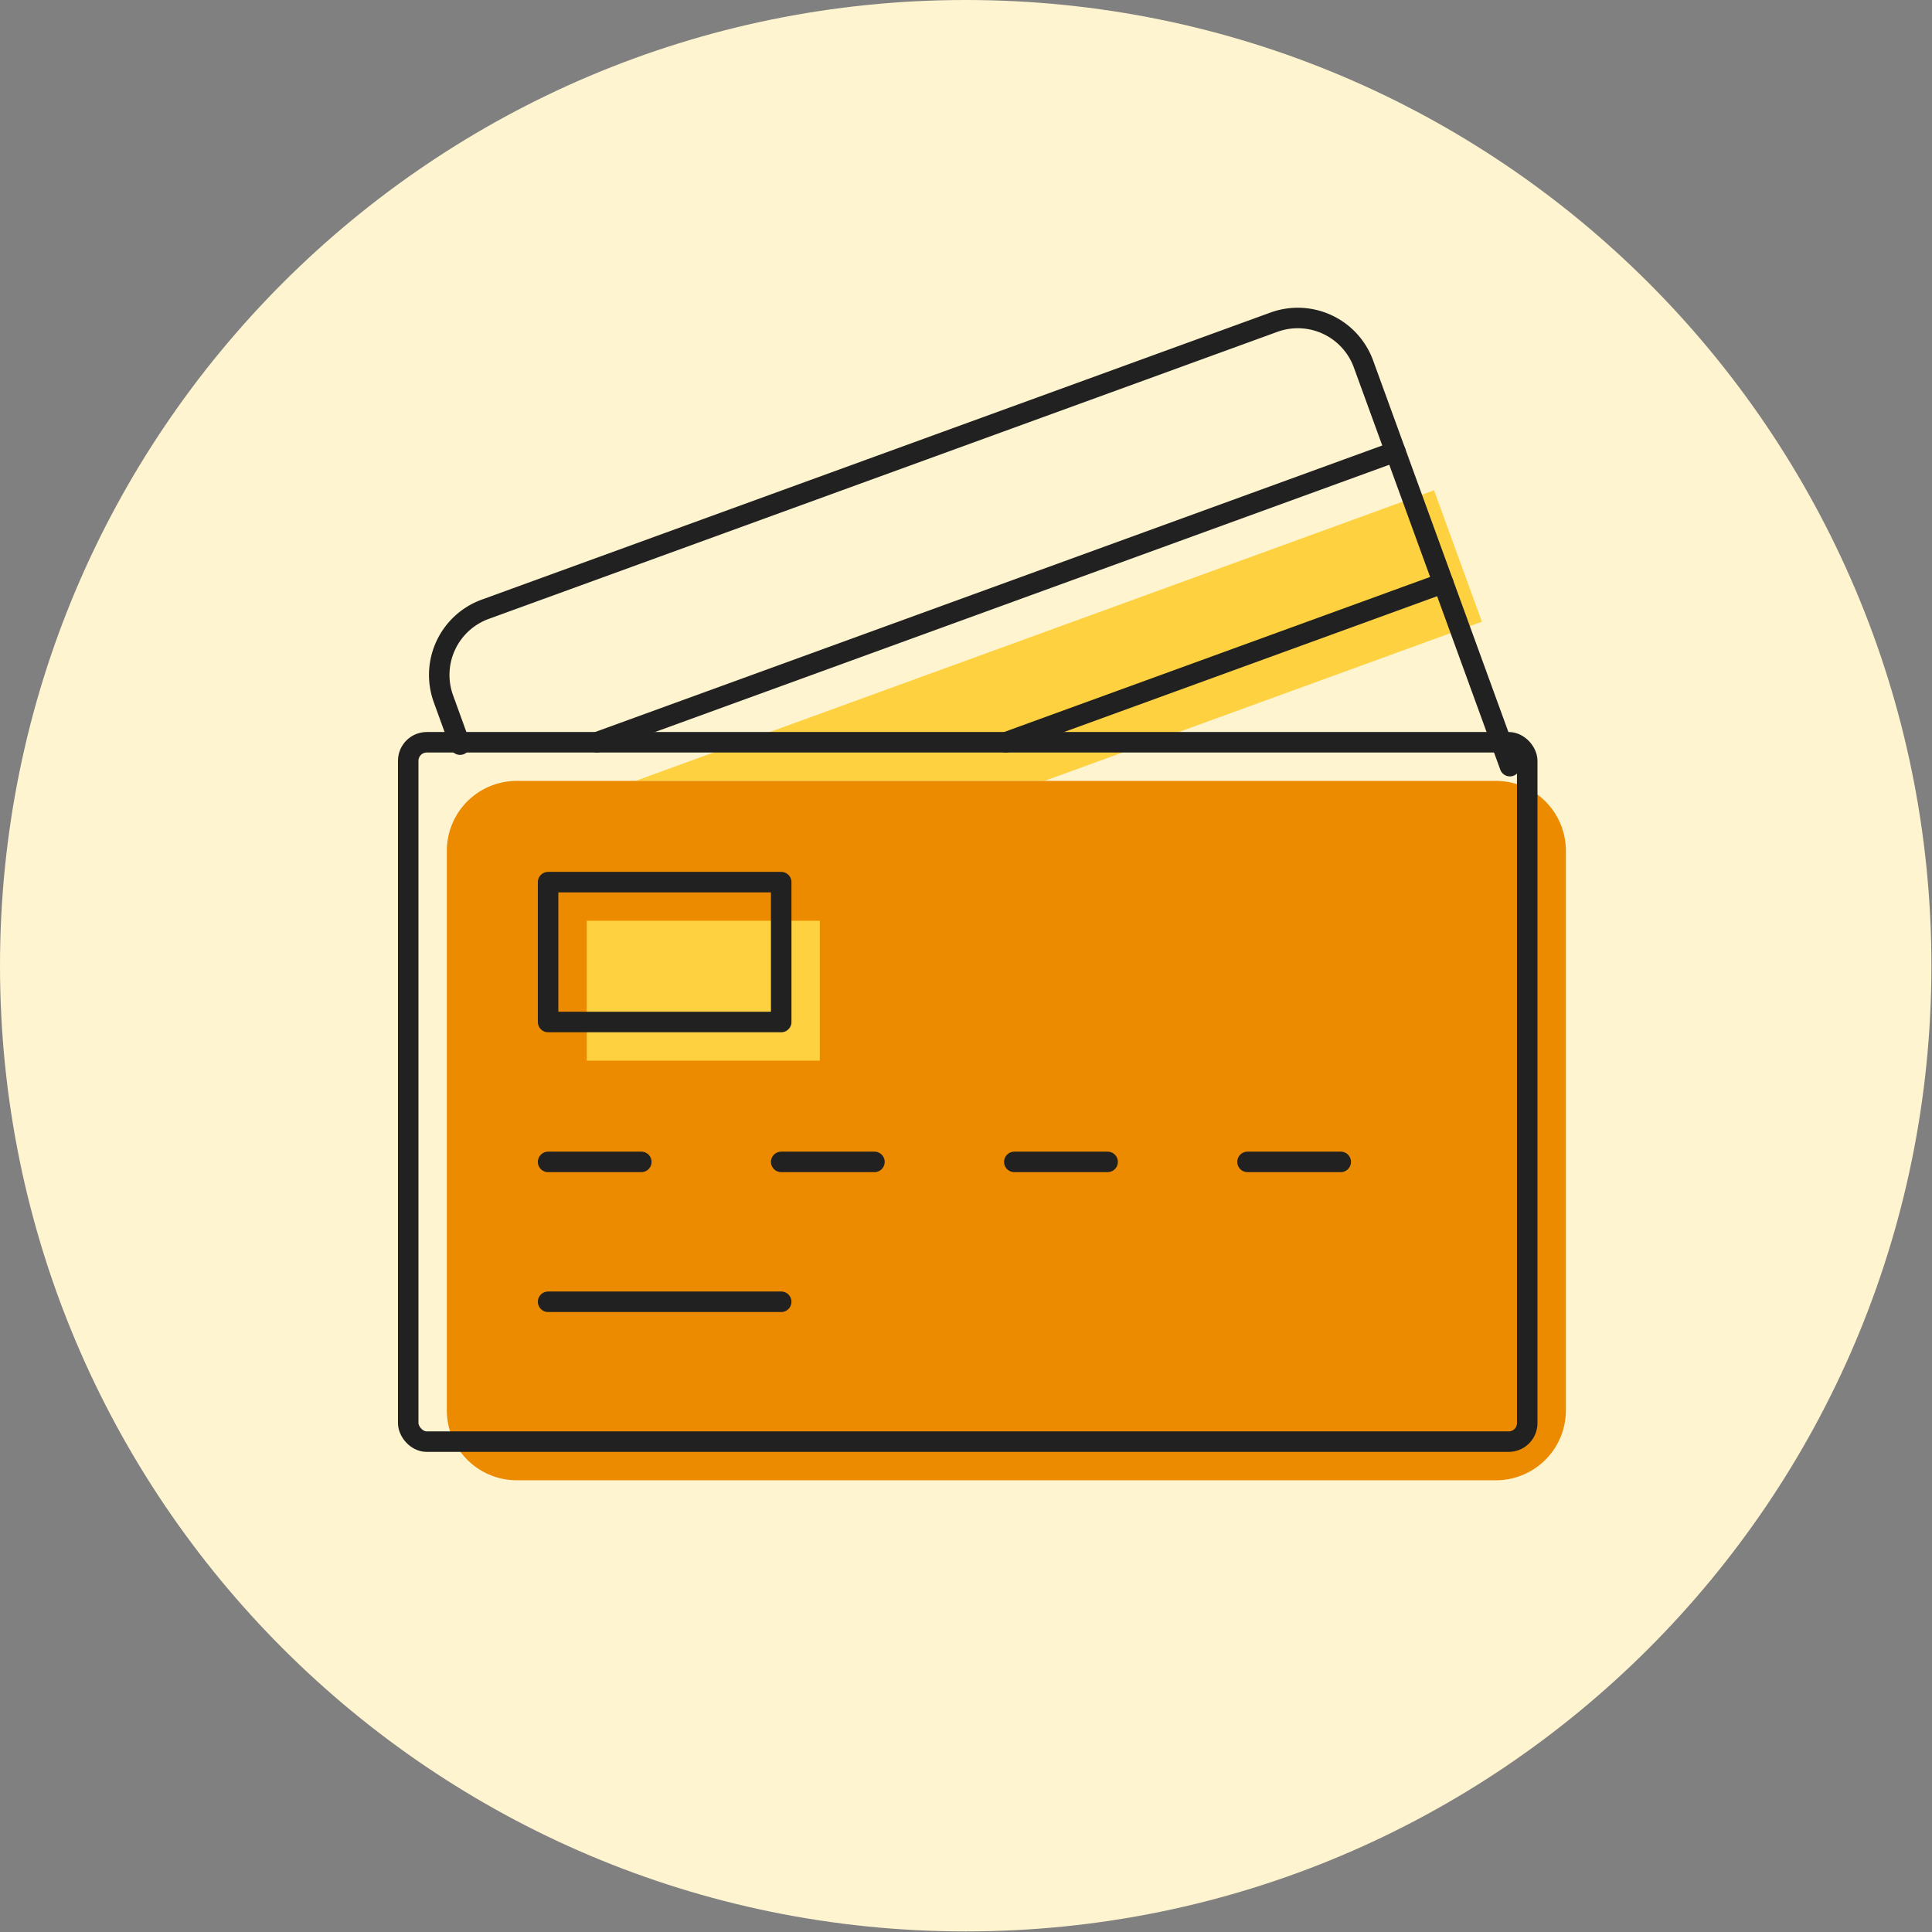 <svg id="Group_480" data-name="Group 480" xmlns="http://www.w3.org/2000/svg" xmlns:xlink="http://www.w3.org/1999/xlink" width="377" height="377" viewBox="0 0 377 377">
  <rect x="0" y="0" width="377" height="377" fill="#808080" stroke="none"/>
  <defs>
    <clipPath id="clip-path">
      <rect id="Rectangle_275" data-name="Rectangle 275" width="377" height="377" fill="none"/>
    </clipPath>
  </defs>
  <g id="Group_479" data-name="Group 479" clip-path="url(#clip-path)">
    <path id="Path_4204" data-name="Path 4204" d="M376.887,188.443c0,104.074-84.37,188.443-188.443,188.443S0,292.517,0,188.443,84.37,0,188.443,0,376.887,84.37,376.887,188.443" fill="#fef4d0"/>
    <path id="Path_4205" data-name="Path 4205" d="M32.906,82.094l155.809-56.71,9.339,25.647L112.715,82.094Z" transform="translate(91.112 70.284)" fill="#fed141"/>
    <path id="Path_4206" data-name="Path 4206" d="M36.786,40.431H227.845A13.649,13.649,0,0,1,241.5,54.078v109.18a13.649,13.649,0,0,1-13.651,13.647H36.786a13.649,13.649,0,0,1-13.651-13.647V54.078A13.649,13.649,0,0,1,36.786,40.431" transform="translate(64.058 111.948)" fill="#ed8b00"/>
    <rect id="Rectangle_272" data-name="Rectangle 272" width="45.486" height="27.294" transform="translate(114.491 179.673)" fill="#fed141"/>
    <rect id="Rectangle_273" data-name="Rectangle 273" width="218.357" height="136.475" rx="3.621" transform="translate(79.657 144.841)" fill="none" stroke="#212121" stroke-linecap="round" stroke-linejoin="round" stroke-width="4"/>
    <line id="Line_112" data-name="Line 112" x1="155.809" y2="56.71" transform="translate(116.481 88.129)" fill="none" stroke="#212121" stroke-linecap="round" stroke-linejoin="round" stroke-width="4"/>
    <line id="Line_113" data-name="Line 113" y1="31.063" x2="85.339" transform="translate(196.289 113.778)" fill="none" stroke="#212121" stroke-linecap="round" stroke-linejoin="round" stroke-width="4"/>
    <path id="Path_4207" data-name="Path 4207" d="M231.669,103.914,203.1,25.446A13.639,13.639,0,0,0,185.61,17.29L31.727,73.3a13.638,13.638,0,0,0-8.156,17.491l3.237,8.925" transform="translate(62.966 45.586)" fill="none" stroke="#212121" stroke-linecap="round" stroke-linejoin="round" stroke-width="4"/>
    <rect id="Rectangle_274" data-name="Rectangle 274" width="45.486" height="27.294" transform="translate(106.953 172.136)" fill="none" stroke="#212121" stroke-linecap="round" stroke-linejoin="round" stroke-width="4"/>
    <line id="Line_114" data-name="Line 114" x2="18.189" transform="translate(106.954 226.726)" fill="none" stroke="#212121" stroke-linecap="round" stroke-linejoin="round" stroke-width="4"/>
    <line id="Line_115" data-name="Line 115" x2="45.486" transform="translate(106.954 254.02)" fill="none" stroke="#212121" stroke-linecap="round" stroke-linejoin="round" stroke-width="4"/>
    <line id="Line_116" data-name="Line 116" x2="18.192" transform="translate(152.442 226.726)" fill="none" stroke="#212121" stroke-linecap="round" stroke-linejoin="round" stroke-width="4"/>
    <line id="Line_117" data-name="Line 117" x2="18.204" transform="translate(197.93 226.726)" fill="none" stroke="#212121" stroke-linecap="round" stroke-linejoin="round" stroke-width="4"/>
    <line id="Line_118" data-name="Line 118" x2="18.192" transform="translate(243.431 226.726)" fill="none" stroke="#212121" stroke-linecap="round" stroke-linejoin="round" stroke-width="4"/>
  </g>
</svg>
